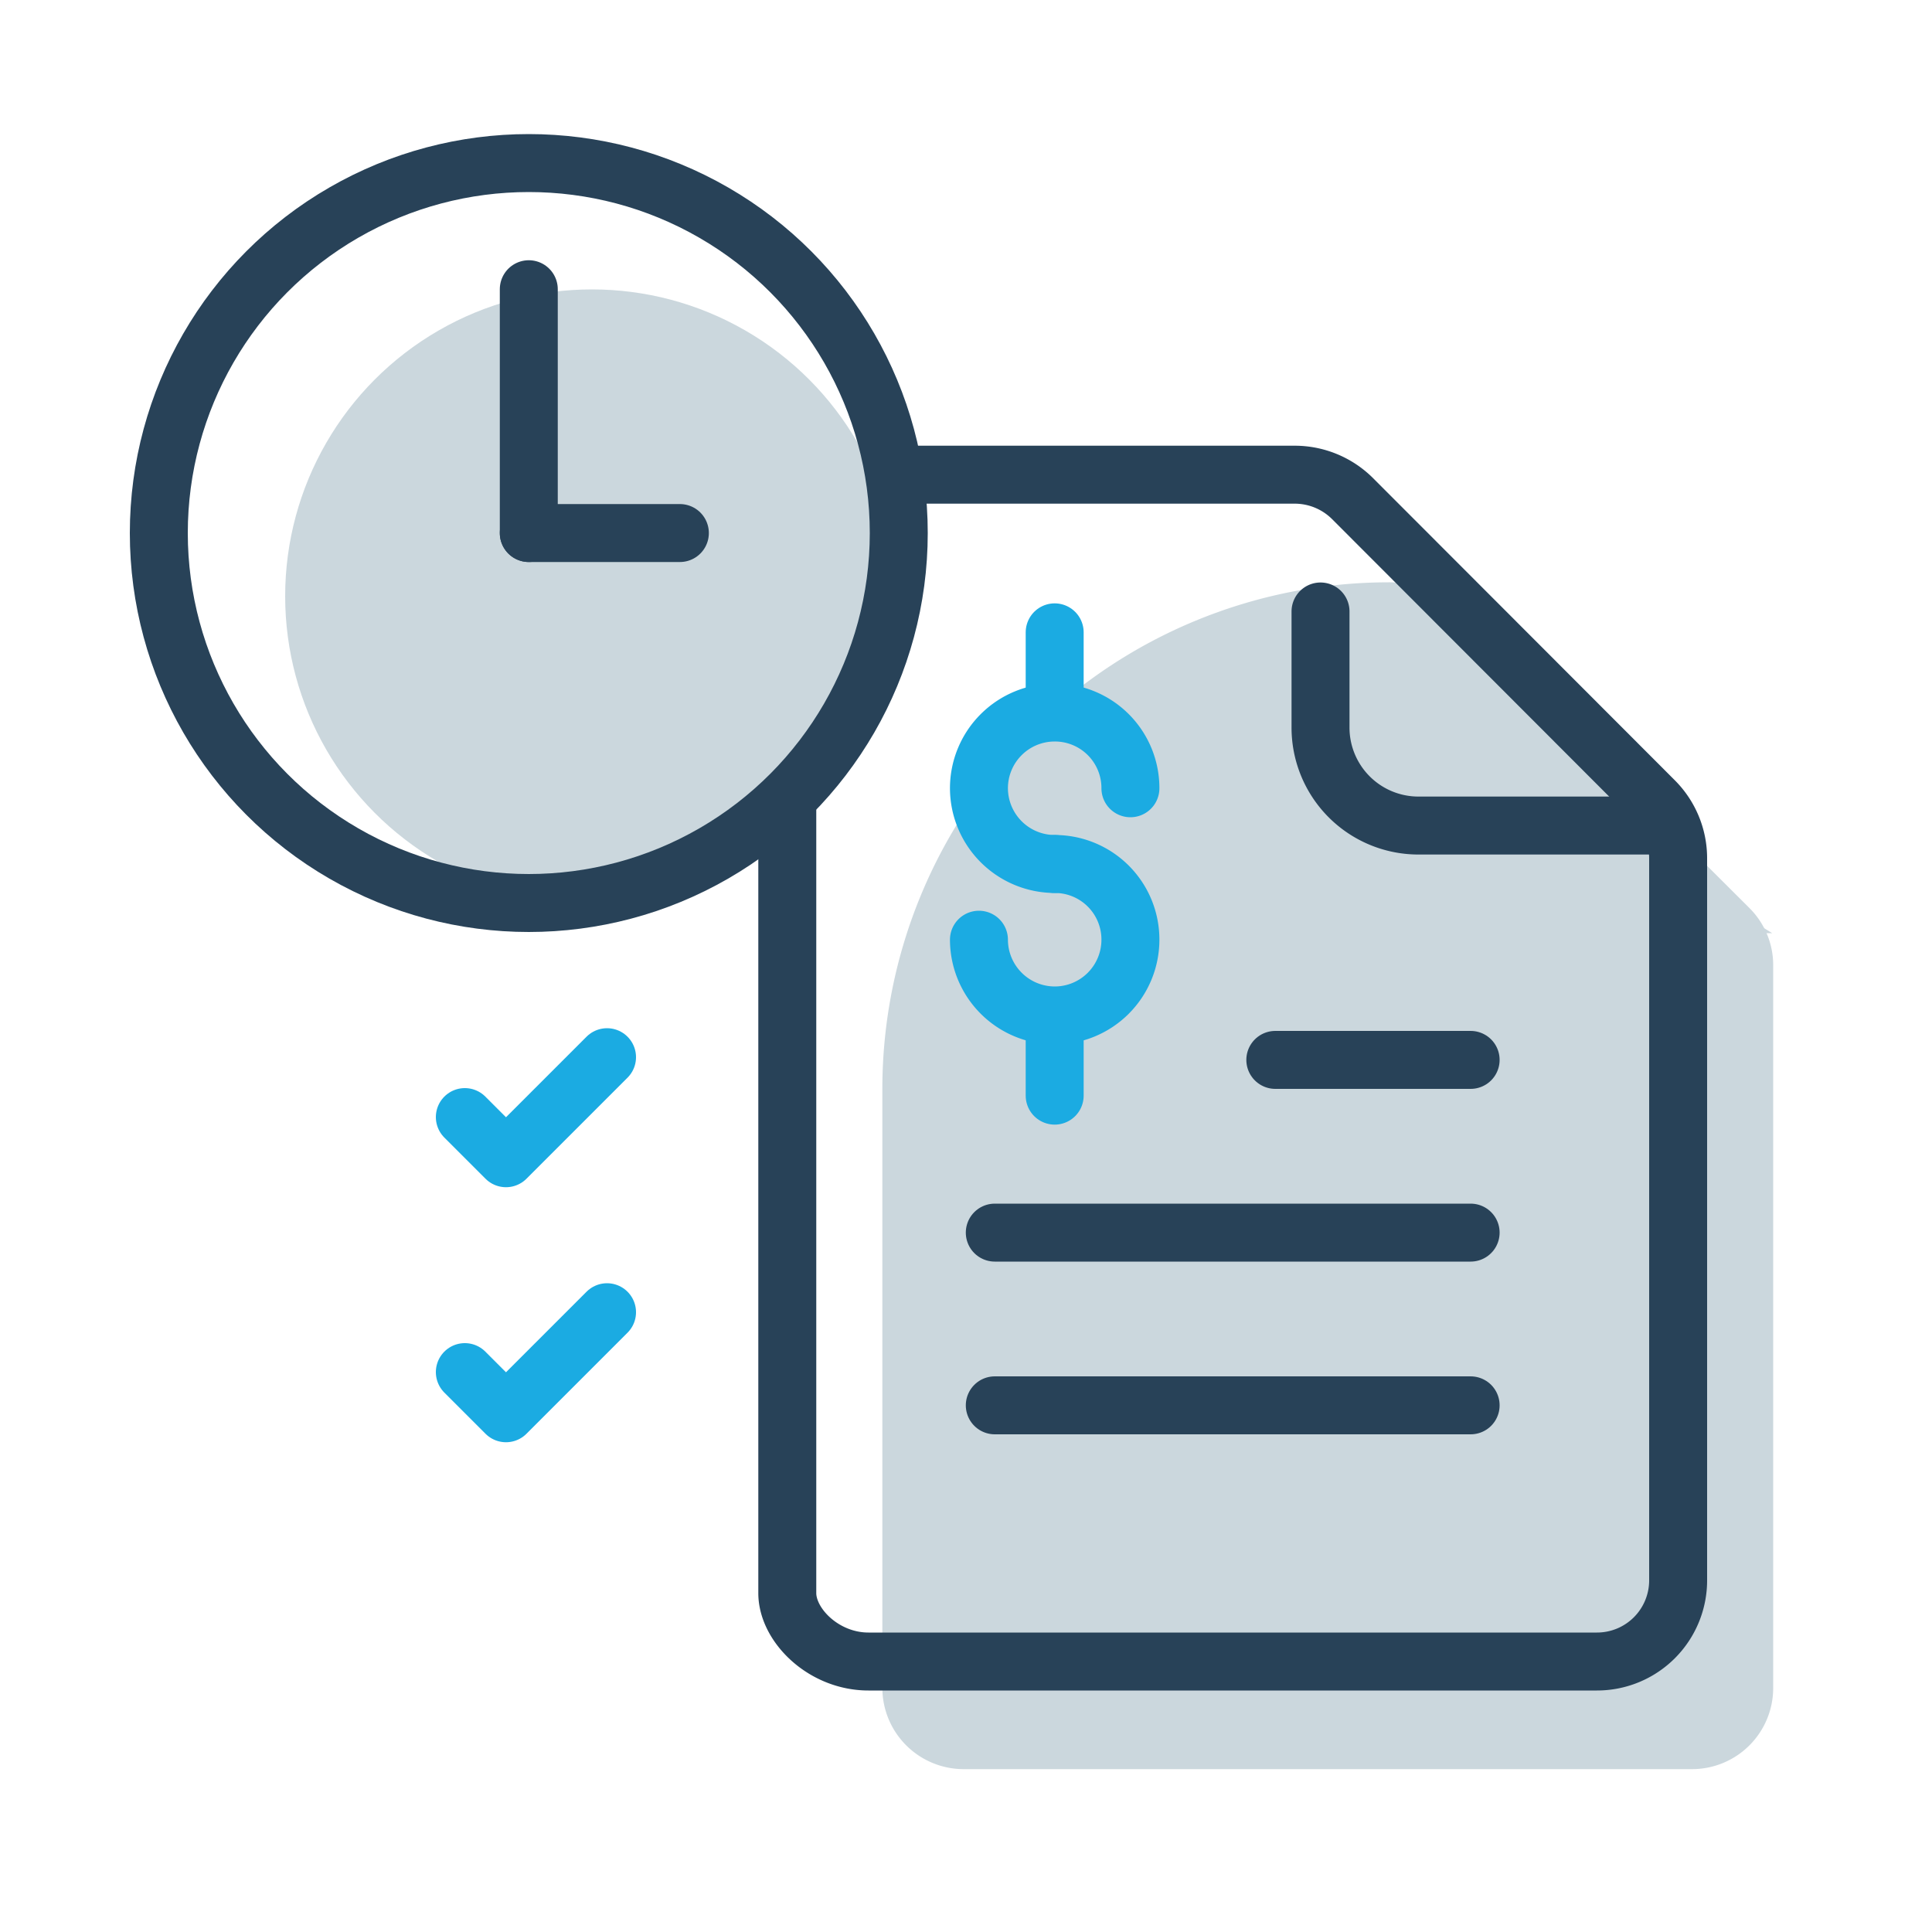 <svg id="Layer_1" data-name="Layer 1" xmlns="http://www.w3.org/2000/svg" viewBox="0 0 100 100"><defs><style>.cls-1{fill:#cbd7dd;}.cls-2,.cls-3{fill:none;stroke-linecap:round;stroke-linejoin:round;stroke-width:3px;}.cls-2{stroke:#284258;}.cls-3{stroke:#1babe2;}</style></defs><circle class="cls-1" cx="30.64" cy="30.86" r="15.88"/><path class="cls-1" d="M45.67,56.37v31a4.21,4.21,0,0,0,4.21,4.2h37.7a4.2,4.2,0,0,0,4.2-4.2V50a4.17,4.17,0,0,0-1.23-3L74.88,31.37a4.2,4.2,0,0,0-3-1.23h0A26.23,26.23,0,0,0,45.67,56.37Z"/><path class="cls-1" d="M73.65,37.21v6a5.09,5.09,0,0,0,5.08,5.09h13"/><path class="cls-2" d="M40.75,41.35V82.46c0,1.66,1.88,3.54,4.2,3.54h37.7a4.2,4.2,0,0,0,4.21-4.2V44.45a4.21,4.21,0,0,0-1.23-3L70,25.8a4.24,4.24,0,0,0-3-1.23H46.53"/><path class="cls-2" d="M68.35,31.65v6a5.07,5.07,0,0,0,5.08,5.08h13"/><path class="cls-3" d="M54.59,44.72a3.93,3.93,0,0,1-3.92-3.92h0a3.92,3.92,0,0,1,3.92-3.92h0a3.91,3.91,0,0,1,3.92,3.92"/><path class="cls-3" d="M54.59,44.72a3.91,3.91,0,0,1,3.92,3.92h0a3.92,3.92,0,0,1-3.92,3.92h0a3.93,3.93,0,0,1-3.92-3.92"/><line class="cls-3" x1="54.59" y1="32.73" x2="54.59" y2="36.43"/><line class="cls-3" x1="54.59" y1="53.01" x2="54.59" y2="56.71"/><line class="cls-2" x1="66.01" y1="54.86" x2="76.12" y2="54.86"/><line class="cls-2" x1="51.49" y1="63.8" x2="76.12" y2="63.8"/><line class="cls-2" x1="51.49" y1="72.74" x2="76.12" y2="72.74"/><circle class="cls-2" cx="27.37" cy="27.59" r="19.15"/><line class="cls-2" x1="27.37" y1="14.97" x2="27.37" y2="27.59"/><line class="cls-2" x1="35.19" y1="27.59" x2="27.37" y2="27.59"/><polyline class="cls-3" points="24.06 57.82 26.19 59.95 31.42 54.72"/><polyline class="cls-3" points="24.06 71.02 26.19 73.15 31.42 67.92"/></svg>